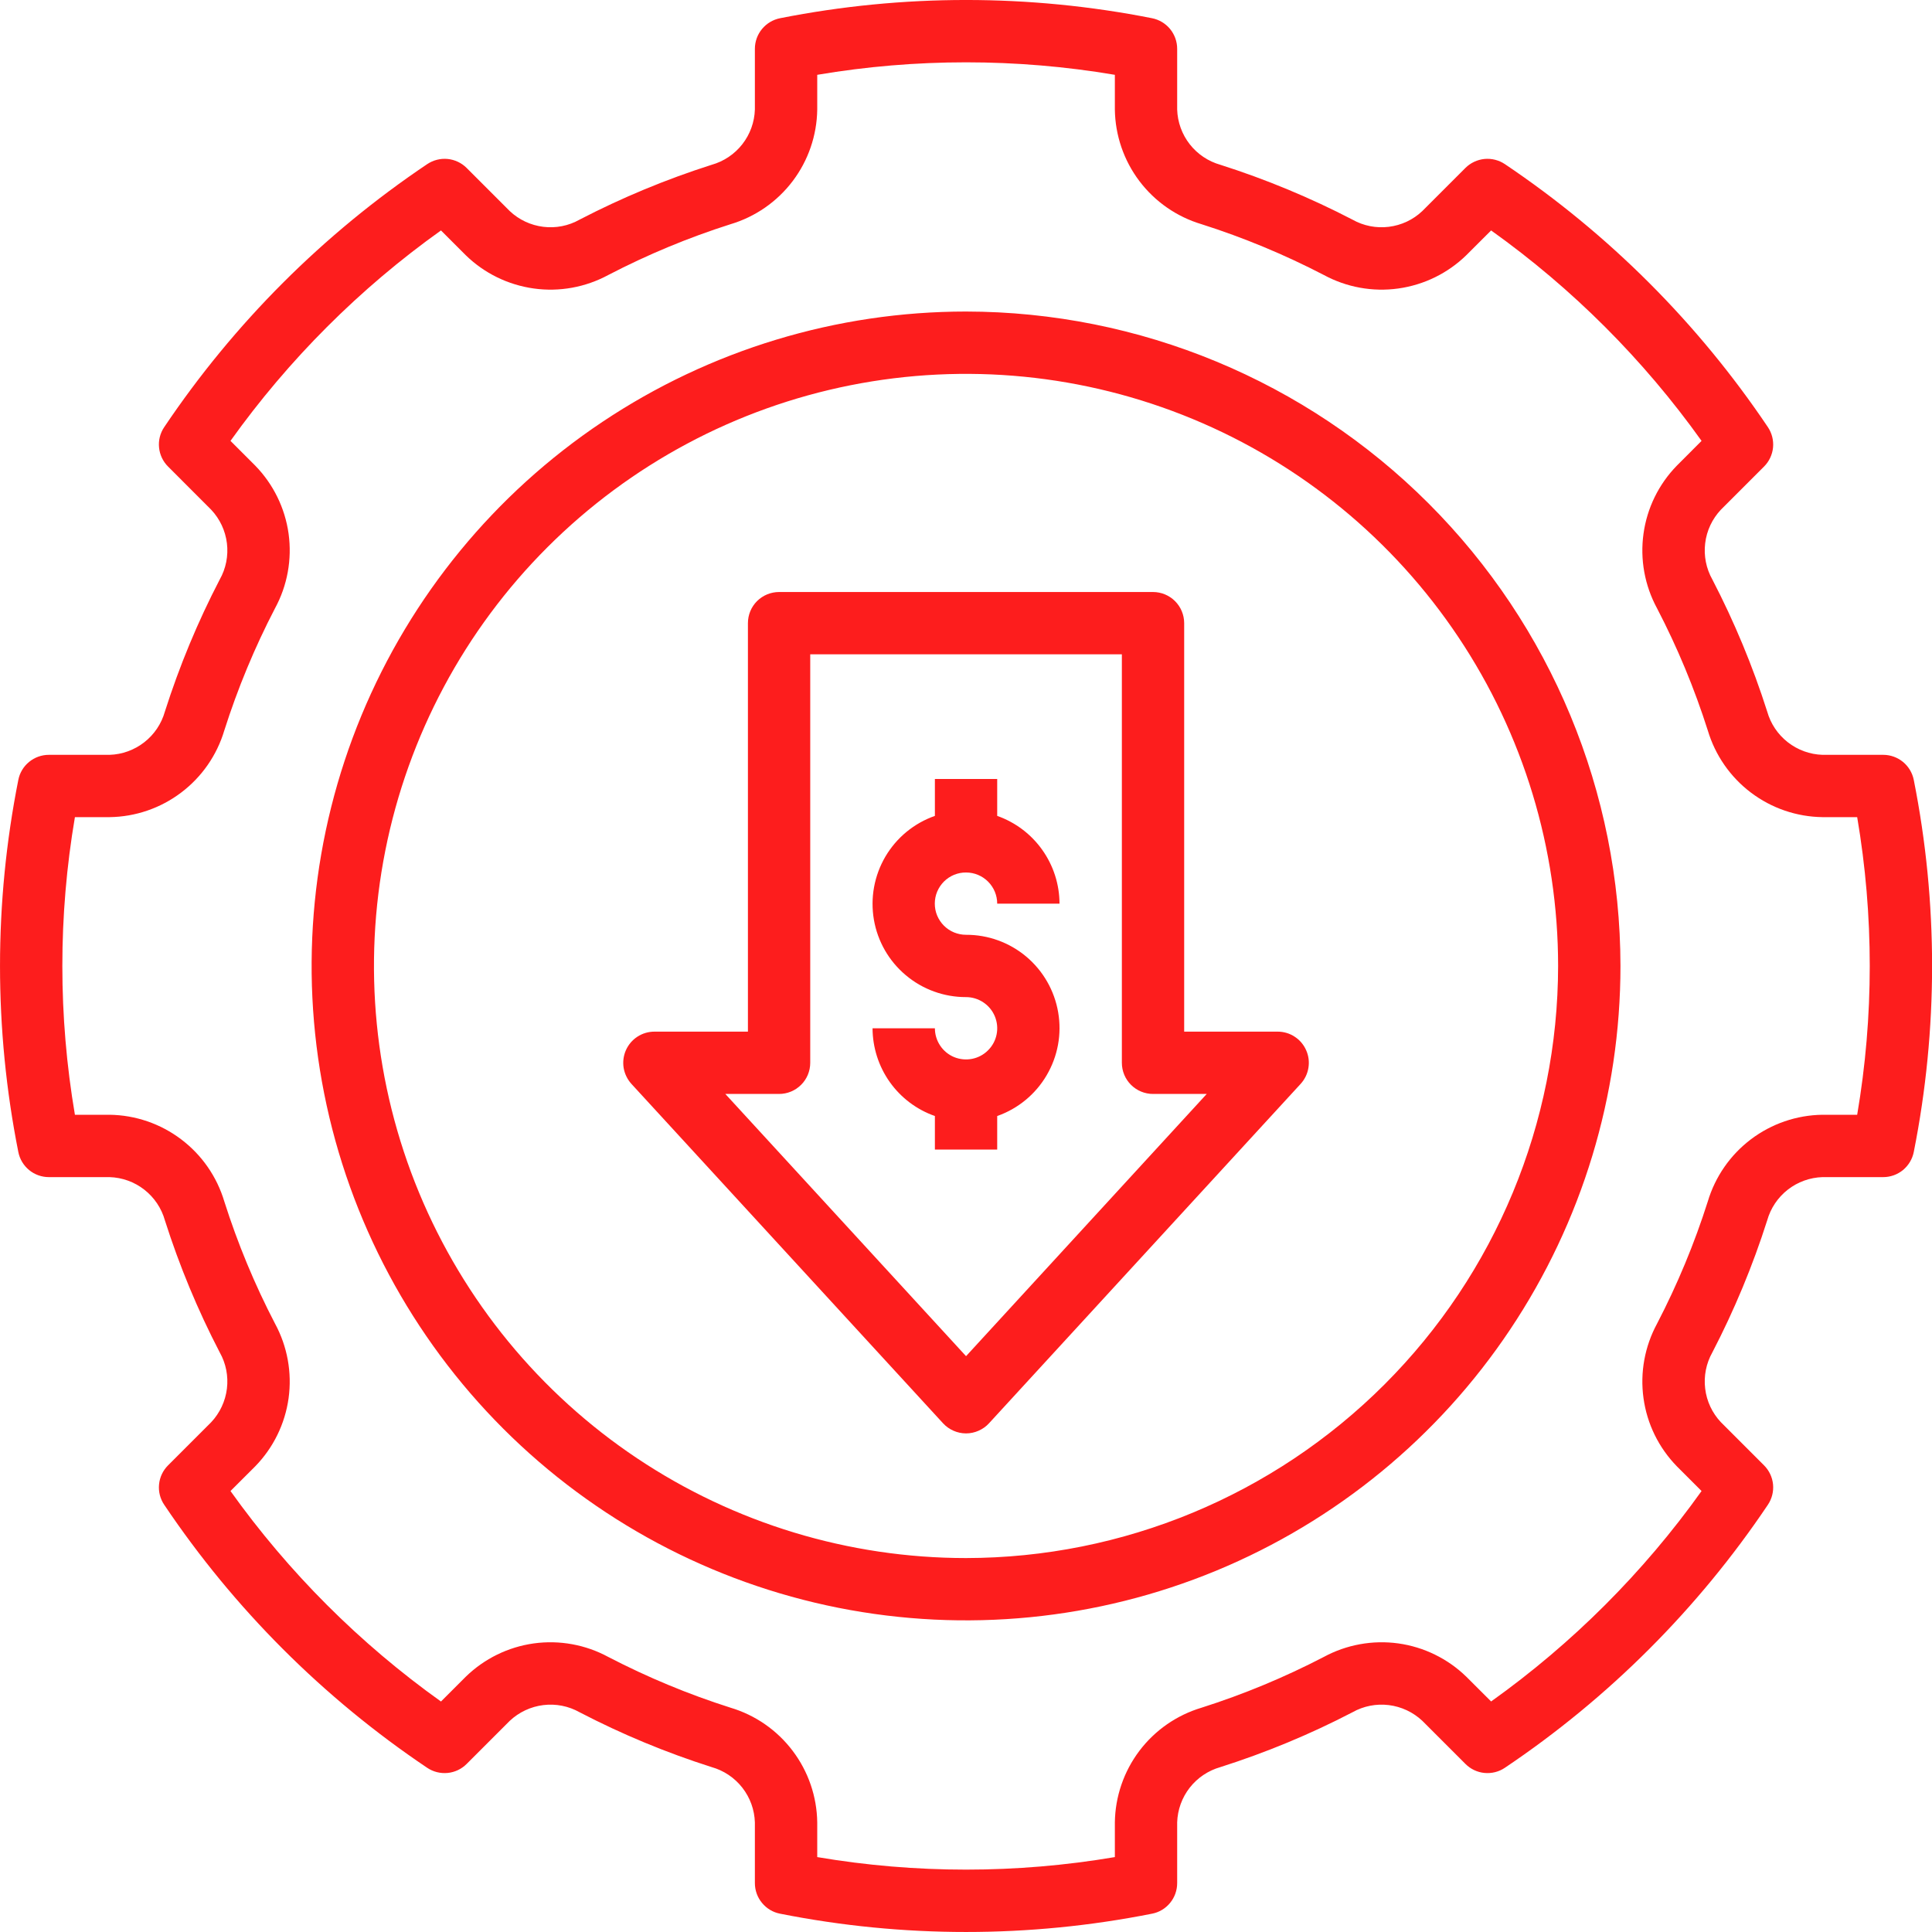 <svg width="40" height="40" viewBox="0 0 40 40" fill="none" xmlns="http://www.w3.org/2000/svg">
<path d="M20.001 18.064C20.172 18.064 20.336 18.132 20.457 18.253C20.578 18.374 20.646 18.538 20.646 18.709H21.936C21.935 18.31 21.81 17.921 21.579 17.596C21.348 17.27 21.022 17.025 20.646 16.892V16.128H19.356V16.892C18.925 17.043 18.562 17.342 18.331 17.735C18.1 18.129 18.016 18.591 18.093 19.041C18.17 19.49 18.404 19.898 18.754 20.191C19.103 20.485 19.545 20.645 20.001 20.644C20.128 20.644 20.253 20.682 20.359 20.753C20.465 20.823 20.548 20.924 20.597 21.042C20.646 21.16 20.659 21.29 20.634 21.415C20.609 21.54 20.548 21.655 20.457 21.745C20.367 21.836 20.252 21.897 20.127 21.922C20.002 21.947 19.872 21.934 19.754 21.886C19.636 21.837 19.535 21.754 19.465 21.648C19.394 21.542 19.356 21.417 19.356 21.29H18.065C18.067 21.689 18.191 22.077 18.422 22.403C18.653 22.728 18.979 22.974 19.356 23.106L19.356 23.8H20.646L20.646 23.106C21.076 22.955 21.439 22.656 21.67 22.262C21.901 21.869 21.986 21.407 21.908 20.957C21.831 20.508 21.597 20.1 21.248 19.806C20.899 19.513 20.457 19.352 20.001 19.354C19.916 19.354 19.832 19.337 19.753 19.305C19.675 19.273 19.603 19.225 19.543 19.165C19.483 19.105 19.436 19.034 19.403 18.956C19.37 18.877 19.354 18.793 19.354 18.709C19.354 18.624 19.37 18.54 19.403 18.461C19.436 18.383 19.483 18.312 19.543 18.252C19.603 18.192 19.675 18.144 19.753 18.112C19.832 18.08 19.916 18.063 20.001 18.064Z" fill="#FD1D1D"/>
<path d="M26.453 21.359H24.517V12.902C24.517 12.731 24.449 12.567 24.328 12.446C24.207 12.325 24.043 12.257 23.872 12.257H16.13C15.959 12.257 15.794 12.325 15.673 12.446C15.552 12.567 15.485 12.731 15.485 12.902V21.359H13.549C13.424 21.359 13.301 21.395 13.196 21.464C13.091 21.532 13.009 21.63 12.958 21.745C12.908 21.859 12.892 21.986 12.912 22.11C12.933 22.233 12.989 22.348 13.073 22.441L19.525 29.468C19.586 29.534 19.659 29.586 19.741 29.622C19.823 29.658 19.911 29.677 20.001 29.677C20.09 29.677 20.179 29.658 20.26 29.622C20.342 29.586 20.416 29.534 20.476 29.468L26.928 22.441C27.013 22.348 27.069 22.233 27.089 22.11C27.11 21.986 27.094 21.859 27.043 21.745C26.993 21.63 26.91 21.532 26.805 21.464C26.701 21.395 26.578 21.359 26.453 21.359ZM20.001 28.078L15.017 22.649H16.13C16.301 22.649 16.465 22.581 16.586 22.46C16.707 22.34 16.775 22.175 16.775 22.004V13.547H23.227V22.004C23.227 22.175 23.295 22.34 23.416 22.46C23.537 22.581 23.701 22.649 23.872 22.649H24.984L20.001 28.078Z" fill="#FD1D1D"/>
<path d="M20.001 6.45C17.321 6.45 14.702 7.245 12.473 8.734C10.245 10.222 8.509 12.338 7.483 14.814C6.458 17.29 6.189 20.014 6.712 22.642C7.235 25.271 8.525 27.685 10.42 29.58C12.315 31.474 14.729 32.765 17.358 33.288C19.986 33.81 22.71 33.542 25.186 32.517C27.662 31.491 29.778 29.755 31.266 27.526C32.755 25.298 33.55 22.679 33.55 19.999C33.546 16.407 32.117 12.963 29.577 10.423C27.037 7.883 23.593 6.454 20.001 6.45ZM20.001 32.258C17.576 32.258 15.206 31.539 13.19 30.192C11.174 28.845 9.603 26.93 8.675 24.69C7.748 22.45 7.505 19.985 7.978 17.608C8.451 15.23 9.618 13.045 11.333 11.331C13.047 9.617 15.231 8.449 17.609 7.976C19.987 7.503 22.452 7.746 24.692 8.674C26.932 9.602 28.846 11.173 30.193 13.189C31.54 15.204 32.259 17.575 32.259 19.999C32.256 23.249 30.963 26.365 28.665 28.663C26.367 30.961 23.251 32.254 20.001 32.258Z" fill="#FD1D1D"/>
<path d="M38.99 15.628H37.733C37.472 15.62 37.22 15.528 37.014 15.367C36.808 15.206 36.659 14.984 36.588 14.732C36.288 13.79 35.908 12.876 35.453 11.999C35.324 11.77 35.272 11.507 35.304 11.247C35.335 10.987 35.449 10.744 35.629 10.553L36.523 9.659C36.629 9.553 36.694 9.414 36.709 9.265C36.723 9.116 36.685 8.967 36.602 8.843C35.156 6.692 33.307 4.843 31.157 3.398C31.033 3.315 30.884 3.277 30.735 3.291C30.586 3.306 30.446 3.371 30.34 3.477L29.446 4.371C29.256 4.551 29.013 4.664 28.753 4.696C28.493 4.728 28.229 4.676 28.001 4.547C27.124 4.092 26.209 3.712 25.267 3.412C25.016 3.341 24.793 3.192 24.632 2.986C24.471 2.78 24.38 2.528 24.372 2.267V1.01C24.372 0.861 24.32 0.716 24.225 0.6C24.13 0.485 23.998 0.406 23.851 0.377C21.309 -0.126 18.693 -0.126 16.151 0.377C16.004 0.406 15.872 0.485 15.777 0.6C15.681 0.716 15.629 0.861 15.629 1.01V2.267C15.621 2.528 15.53 2.78 15.369 2.986C15.208 3.192 14.986 3.341 14.734 3.412C13.792 3.712 12.877 4.092 12 4.547C11.772 4.676 11.509 4.728 11.249 4.696C10.989 4.664 10.746 4.551 10.555 4.371L9.661 3.477C9.555 3.371 9.416 3.306 9.267 3.291C9.118 3.277 8.969 3.315 8.845 3.398C6.694 4.843 4.845 6.692 3.4 8.843C3.316 8.967 3.278 9.116 3.293 9.265C3.307 9.414 3.373 9.553 3.479 9.659L4.373 10.554C4.552 10.744 4.666 10.987 4.698 11.247C4.73 11.507 4.678 11.771 4.549 11.999C4.093 12.876 3.714 13.79 3.414 14.732C3.343 14.984 3.194 15.206 2.988 15.367C2.782 15.528 2.53 15.62 2.269 15.628H1.012C0.862 15.628 0.717 15.68 0.602 15.775C0.486 15.87 0.407 16.002 0.379 16.149C-0.126 18.691 -0.126 21.307 0.379 23.849C0.407 23.996 0.486 24.128 0.602 24.224C0.717 24.319 0.862 24.371 1.012 24.371H2.269C2.53 24.379 2.782 24.47 2.988 24.631C3.194 24.792 3.343 25.014 3.414 25.266C3.714 26.208 4.093 27.122 4.549 27.999C4.678 28.227 4.73 28.491 4.698 28.751C4.666 29.011 4.552 29.254 4.373 29.445L3.479 30.339C3.373 30.445 3.307 30.584 3.293 30.733C3.278 30.882 3.316 31.031 3.4 31.155C4.845 33.306 6.694 35.155 8.844 36.6C8.968 36.684 9.118 36.721 9.267 36.707C9.416 36.693 9.555 36.627 9.661 36.521L10.555 35.627C10.746 35.448 10.989 35.334 11.249 35.302C11.509 35.27 11.772 35.322 12.001 35.451C12.878 35.907 13.792 36.286 14.734 36.586C14.986 36.657 15.208 36.806 15.369 37.012C15.53 37.218 15.621 37.47 15.629 37.731V38.988C15.629 39.138 15.681 39.283 15.777 39.398C15.872 39.514 16.004 39.593 16.151 39.621C18.693 40.126 21.309 40.126 23.851 39.621C23.998 39.593 24.13 39.514 24.225 39.398C24.32 39.283 24.372 39.138 24.372 38.988V37.731C24.38 37.47 24.471 37.218 24.632 37.012C24.793 36.806 25.016 36.657 25.267 36.586C26.209 36.286 27.124 35.907 28.001 35.451C28.229 35.322 28.493 35.27 28.753 35.302C29.013 35.334 29.256 35.448 29.447 35.627L30.341 36.521C30.447 36.627 30.586 36.693 30.735 36.707C30.884 36.721 31.033 36.684 31.157 36.6C33.308 35.155 35.157 33.306 36.602 31.155C36.685 31.031 36.723 30.882 36.709 30.733C36.694 30.584 36.629 30.445 36.523 30.339L35.629 29.445C35.449 29.254 35.335 29.011 35.304 28.751C35.272 28.491 35.324 28.227 35.453 27.999C35.908 27.122 36.288 26.208 36.588 25.266C36.659 25.014 36.808 24.792 37.014 24.631C37.22 24.47 37.472 24.379 37.733 24.371H38.99C39.139 24.371 39.284 24.319 39.4 24.224C39.515 24.128 39.594 23.996 39.623 23.849C40.128 21.307 40.128 18.691 39.623 16.149C39.594 16.002 39.515 15.87 39.4 15.775C39.284 15.68 39.139 15.628 38.99 15.628ZM38.451 23.08H37.733C37.197 23.087 36.678 23.265 36.251 23.588C35.824 23.911 35.511 24.362 35.358 24.875C35.081 25.747 34.729 26.593 34.308 27.404C34.052 27.876 33.953 28.417 34.027 28.948C34.1 29.48 34.342 29.973 34.717 30.358L35.229 30.87C34.028 32.554 32.555 34.026 30.872 35.227L30.359 34.715C29.975 34.341 29.481 34.099 28.95 34.025C28.419 33.952 27.878 34.05 27.406 34.306C26.595 34.727 25.748 35.079 24.877 35.356C24.364 35.509 23.913 35.822 23.59 36.249C23.267 36.677 23.089 37.196 23.082 37.731V38.449C21.042 38.795 18.959 38.795 16.92 38.449V37.731C16.913 37.196 16.735 36.677 16.412 36.25C16.089 35.822 15.638 35.509 15.125 35.356C14.253 35.079 13.407 34.727 12.595 34.306C12.124 34.05 11.583 33.952 11.052 34.025C10.52 34.099 10.027 34.341 9.643 34.715L9.13 35.228C7.446 34.026 5.974 32.554 4.772 30.87L5.285 30.358C5.659 29.974 5.901 29.48 5.975 28.948C6.048 28.417 5.95 27.876 5.694 27.404C5.272 26.593 4.921 25.747 4.644 24.875C4.491 24.362 4.178 23.911 3.75 23.588C3.323 23.265 2.804 23.087 2.269 23.08H1.551C1.204 21.041 1.204 18.957 1.551 16.918H2.269C2.804 16.911 3.323 16.733 3.75 16.41C4.178 16.087 4.491 15.636 4.644 15.123C4.921 14.252 5.272 13.406 5.694 12.594C5.95 12.123 6.048 11.582 5.975 11.05C5.901 10.519 5.659 10.025 5.285 9.641L4.772 9.128C5.974 7.445 7.446 5.972 9.13 4.771L9.642 5.283C10.026 5.658 10.52 5.899 11.052 5.973C11.583 6.047 12.124 5.948 12.595 5.693C13.407 5.271 14.253 4.919 15.125 4.642C15.638 4.489 16.089 4.176 16.412 3.749C16.735 3.322 16.913 2.802 16.92 2.267V1.549C18.959 1.204 21.042 1.204 23.082 1.549V2.267C23.089 2.802 23.267 3.322 23.59 3.749C23.913 4.176 24.364 4.489 24.877 4.642C25.748 4.919 26.594 5.271 27.406 5.692C27.877 5.948 28.418 6.047 28.95 5.973C29.481 5.899 29.975 5.658 30.359 5.283L30.872 4.771C32.555 5.972 34.028 7.445 35.229 9.128L34.717 9.641C34.342 10.025 34.1 10.519 34.027 11.05C33.953 11.581 34.051 12.122 34.307 12.594C34.729 13.405 35.081 14.252 35.358 15.123C35.511 15.636 35.824 16.087 36.251 16.41C36.678 16.733 37.197 16.911 37.733 16.918H38.451C38.798 18.957 38.798 21.041 38.451 23.08Z" fill="#FD1D1D"/>
</svg>

